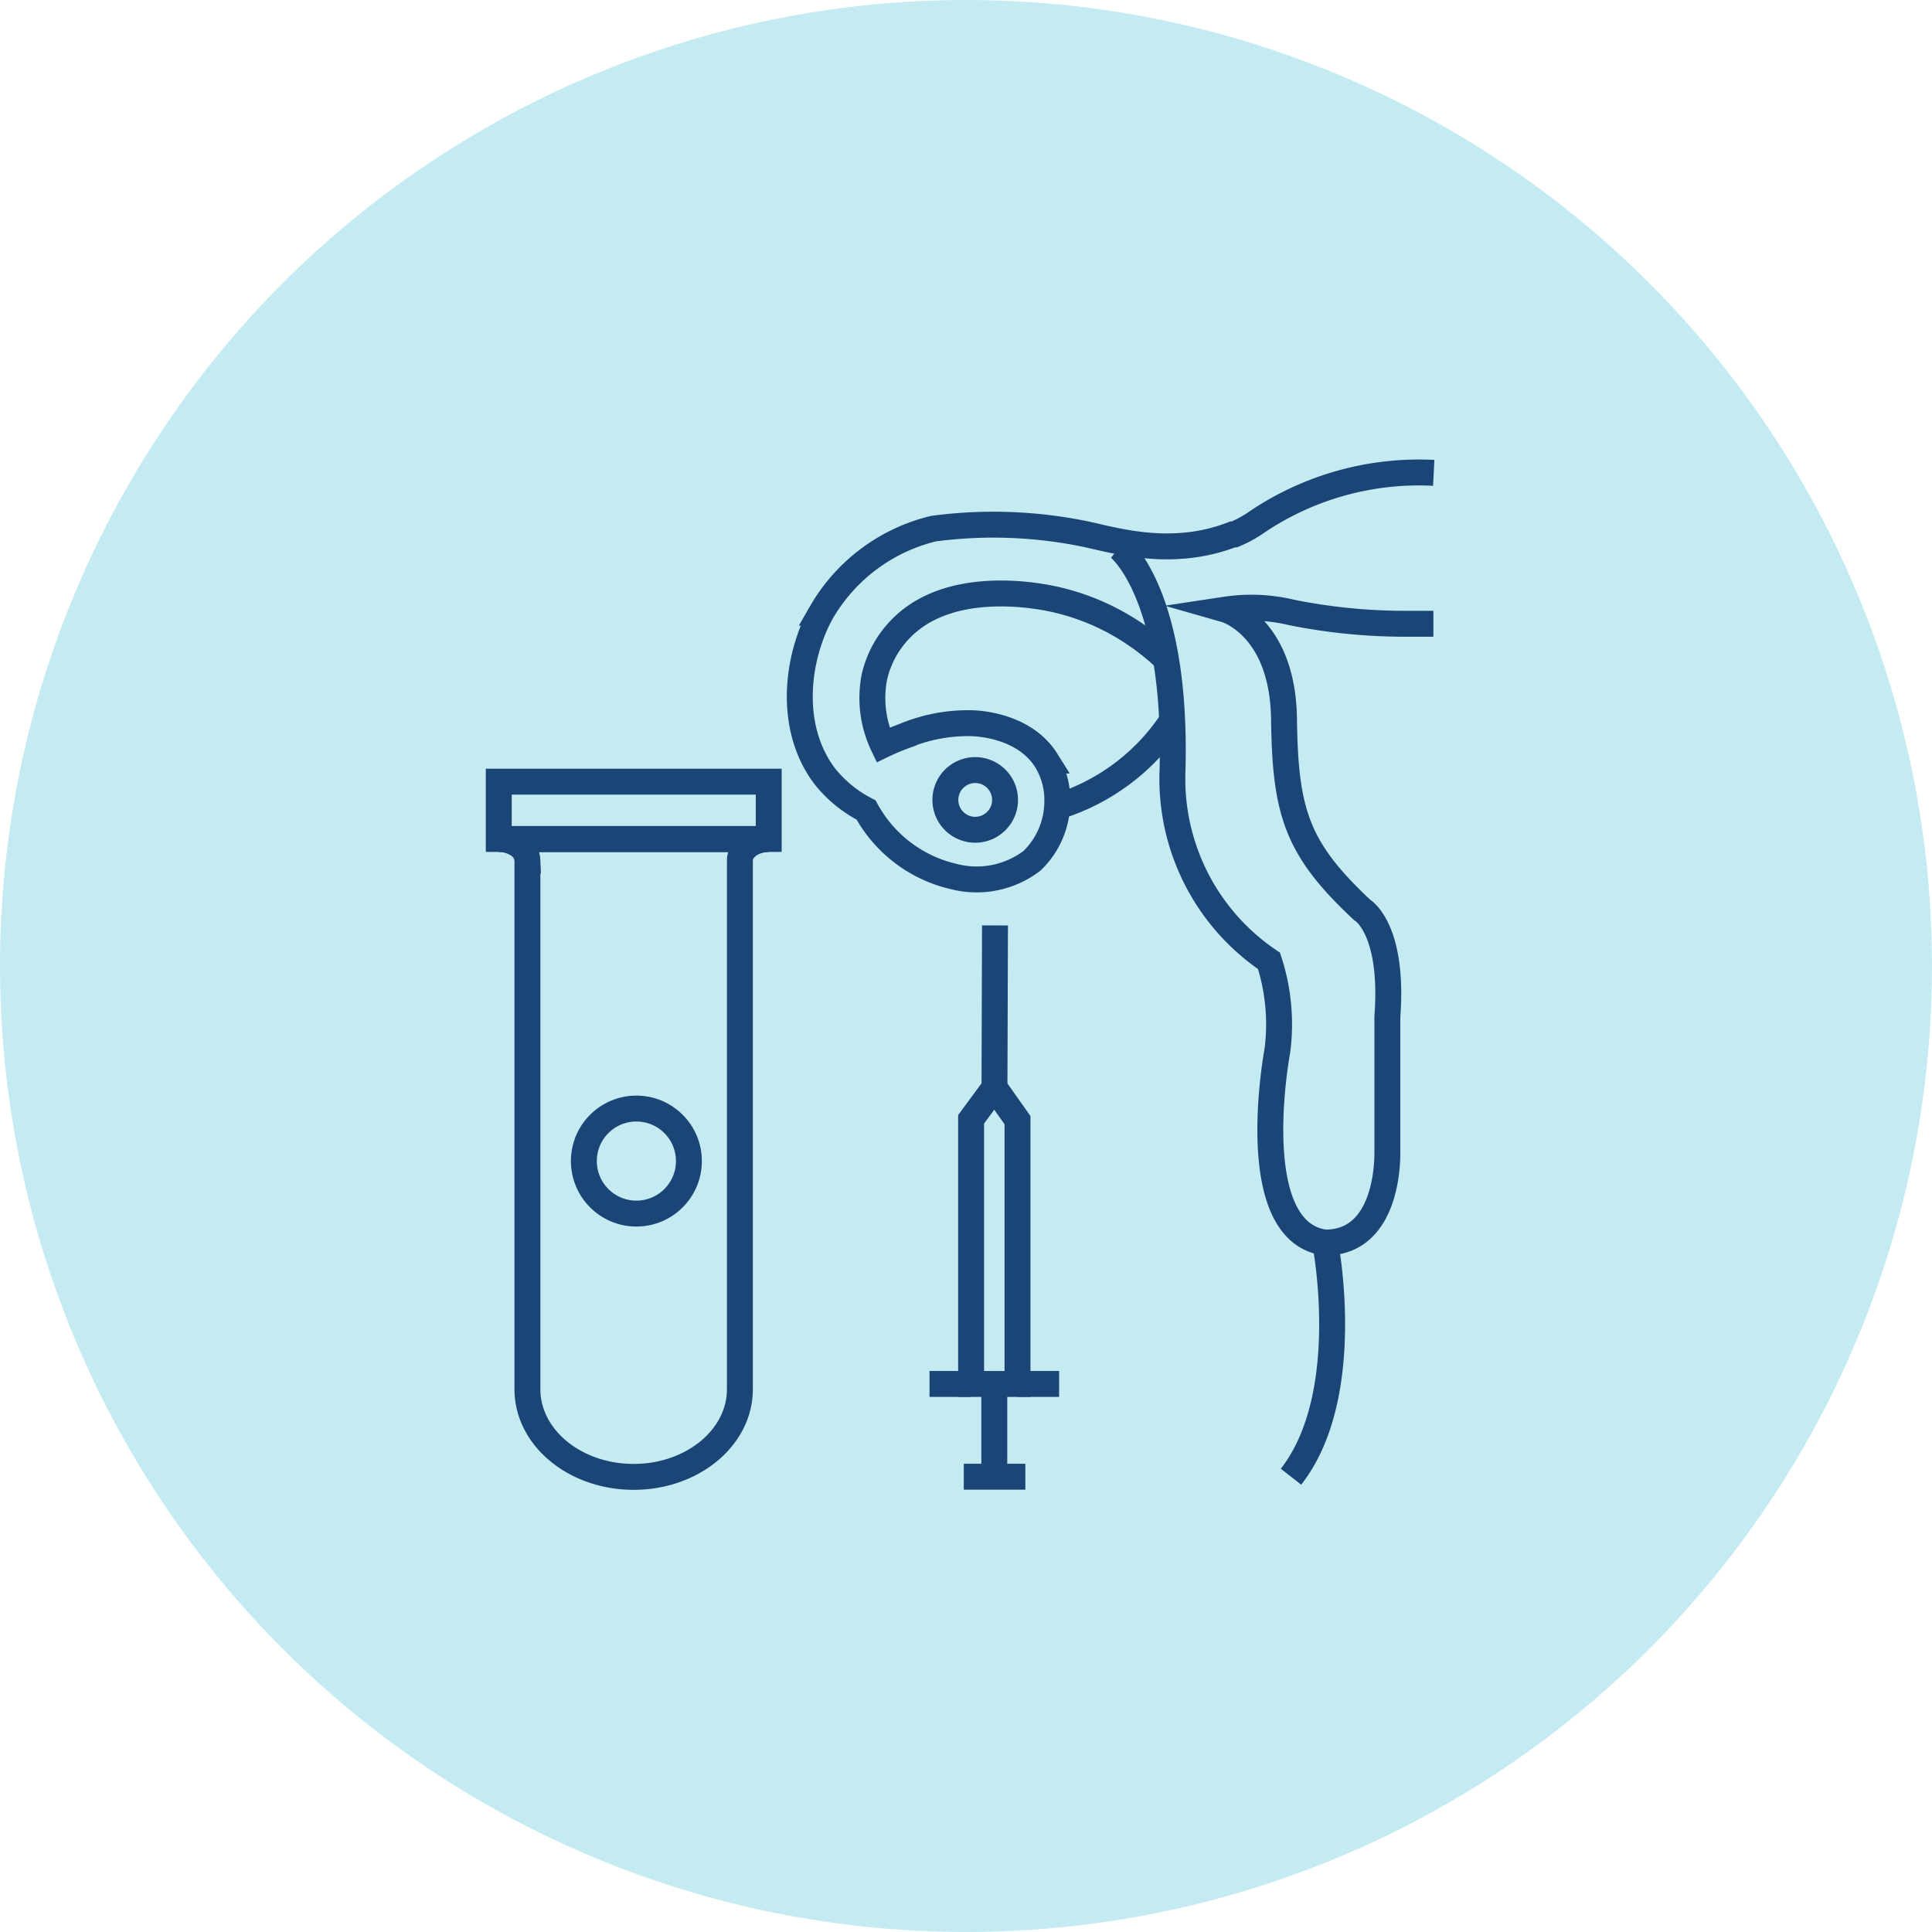 <?xml version="1.0" encoding="UTF-8"?>
<svg xmlns="http://www.w3.org/2000/svg" viewBox="0 0 113.3 113.3">
  <defs>
    <style>.cls-1{fill:#c5ebf2;}.cls-2{fill:none;stroke:#1b4577;stroke-miterlimit:10;stroke-width:1.52px;}</style>
  </defs>
  <g id="Layer_2" data-name="Layer 2">
    <g id="IVF_layout" data-name="IVF layout">
      <circle class="cls-1" cx="56.65" cy="56.65" r="56.65"></circle>
      <path class="cls-2" d="M65.62,32.11s3.43,2.65,3.14,13.09a12.88,12.88,0,0,0,5.66,11.15,12,12,0,0,1,.49,5.26s-2,10.61,2.8,11.26c0,0,1.76,8.92-2,13.73"></path>
      <path class="cls-2" d="M62.16,47.26a12.46,12.46,0,0,0,6.58-5"></path>
      <path class="cls-2" d="M68.37,38.64a14,14,0,0,0-1.79-1.44,13.67,13.67,0,0,0-4.95-2.1c-.86-.17-6.06-1.18-8.89,1.86a5.92,5.92,0,0,0-1.46,2.73,6.43,6.43,0,0,0,.5,4h0c.29-.14.71-.33,1.23-.52a9.67,9.67,0,0,1,3.88-.76c.58,0,3.21.18,4.47,2.19A4.45,4.45,0,0,1,62,47.14a4.83,4.83,0,0,1-1.48,3.34,5.36,5.36,0,0,1-4.6.92,7.85,7.85,0,0,1-5.13-3.9,7.39,7.39,0,0,1-2.44-2c-2.12-2.83-1.67-6.86-.19-9.57A10.42,10.42,0,0,1,54.75,31a26.73,26.73,0,0,1,9,.34c1.85.41,5.07,1.35,8.54,0l.1,0a7,7,0,0,0,1.34-.74,17,17,0,0,1,10.35-2.87"></path>
      <path class="cls-2" d="M77.71,72.87c3.52,0,3.65-4.45,3.65-5.24v-8c.39-5.21-1.48-6.27-1.48-6.27-3.83-3.58-4.51-5.71-4.58-11.18s-3.43-6.43-3.43-6.43a10.12,10.12,0,0,1,3.89.17,33.78,33.78,0,0,0,6.42.66h1.88"></path>
      <path class="cls-2" d="M58.94,46.91a1.75,1.75,0,1,1-1.75-1.75A1.75,1.75,0,0,1,58.94,46.91Z"></path>
      <rect class="cls-2" x="29.25" y="45.84" width="15.83" height="3.36"></rect>
      <path class="cls-2" d="M45.08,49.21c-.93,0-1.69.56-1.69,1.26v31c0,2.84-2.79,5.14-6.23,5.14s-6.23-2.3-6.23-5.14v-31a1.15,1.15,0,0,0-.5-.9,2,2,0,0,0-1.18-.36Z"></path>
      <circle class="cls-2" cx="37.32" cy="68.09" r="3.08"></circle>
      <line class="cls-2" x1="58.32" y1="63.76" x2="58.35" y2="54.27"></line>
      <line class="cls-2" x1="56.52" y1="86.6" x2="60.13" y2="86.6"></line>
      <polygon class="cls-2" points="59.67 81.16 56.95 81.16 56.95 65.64 58.32 63.78 59.67 65.69 59.67 81.16"></polygon>
      <line class="cls-2" x1="58.31" y1="86.6" x2="58.31" y2="81.16"></line>
      <line class="cls-2" x1="56.95" y1="81.16" x2="54.51" y2="81.16"></line>
      <line class="cls-2" x1="62.11" y1="81.16" x2="59.67" y2="81.16"></line>
    </g>
  </g>
</svg>
